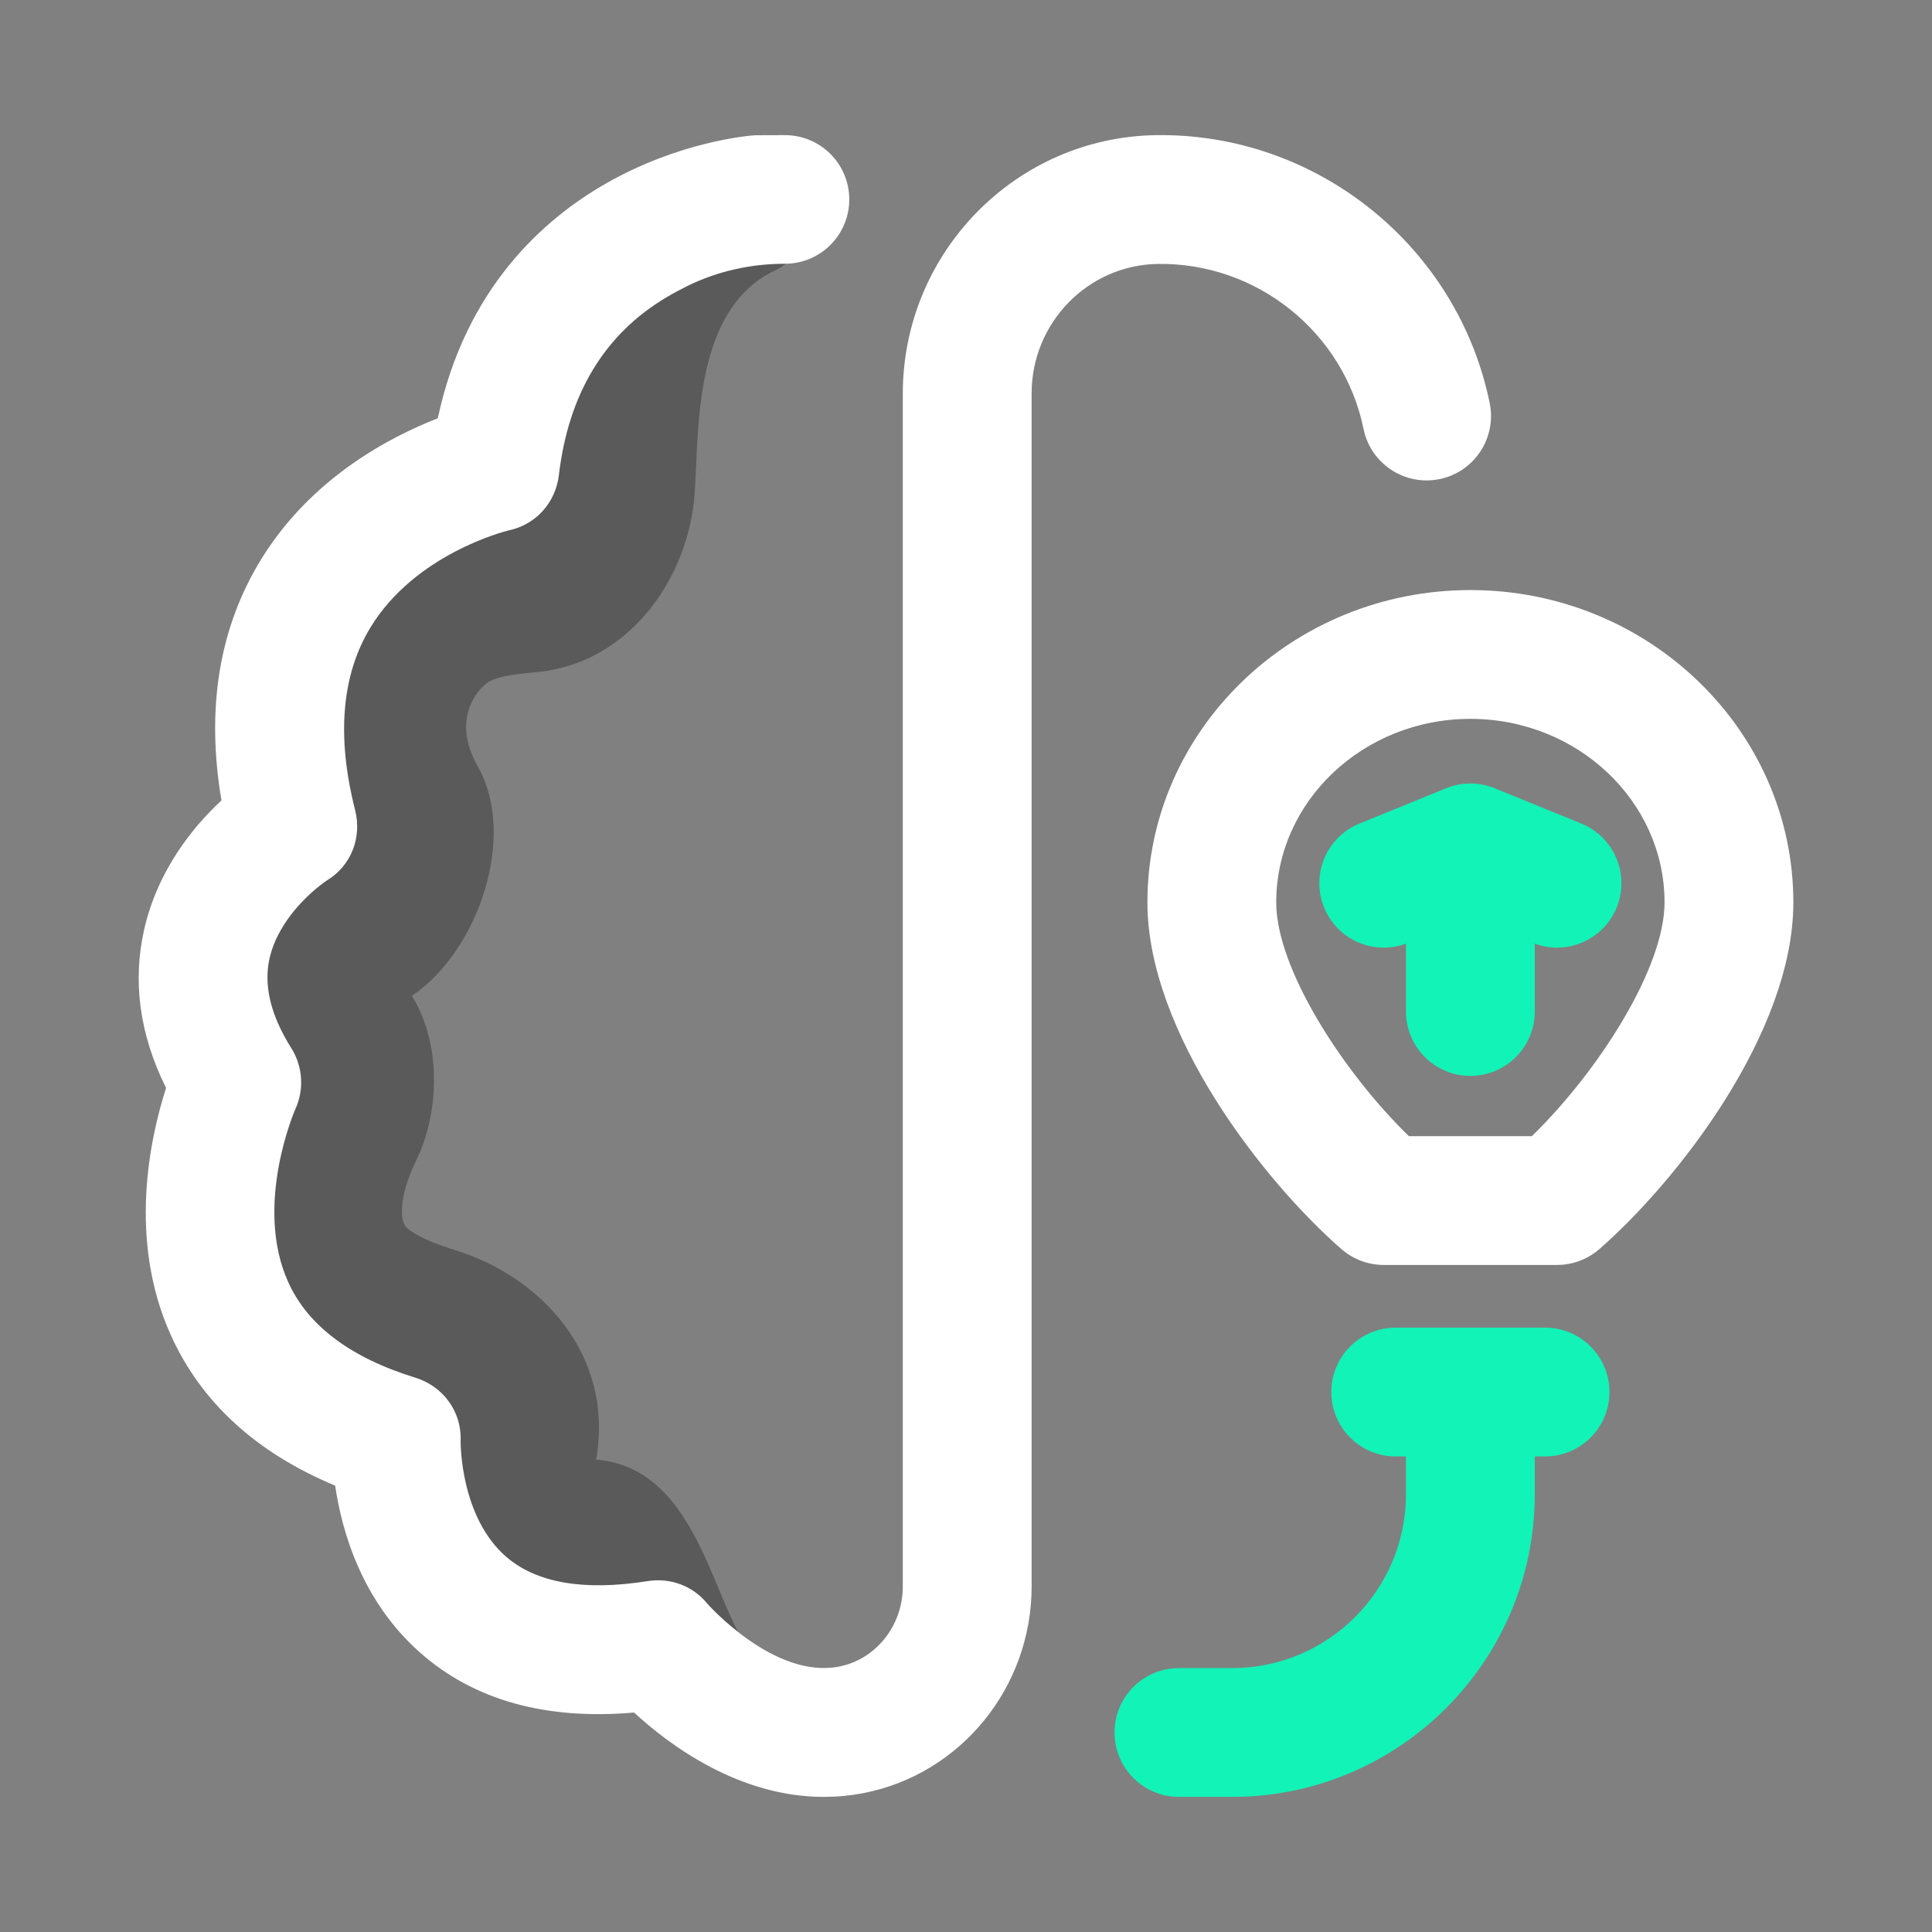 <?xml version="1.0" encoding="UTF-8"?><svg id="a" xmlns="http://www.w3.org/2000/svg" viewBox="0 0 600 600"><rect x="0" y="0" width="600" height="600" fill="#808080" stroke="none"/><defs><style>.b{fill:#12f3b7}.c{fill:#000; opacity:.3;}.d{fill:#fff;}</style></defs><path class="c" d="M240.25,532.68c-13.02,0-35.23-17.87-35.23-17.87-75.83,2.81-82.72-69.45-82.72-69.45-79.66-23.74-49.79-110.3-49.79-110.3-28.34-52.09,21.45-78.89,21.45-78.89-29.11-95.74,58.98-111.06,58.98-111.06,15.32-59.74,73.53-82.72,73.53-82.72l24.94,10.55c-2.31,.28-3.61,7.77-10.38,10.89-25.87,11.91-23.91,49.77-25.29,69.31-1.82,25.83-19.12,50.25-44.5,54.94-3.06,.93-16,.85-20.19,4.14-2.82,2.22-10.96,11.17-2.66,25.83,12.31,21.73,.11,57.34-20.47,71.21,9.86,16.08,7.88,37.54,1.57,50.61-1.36,2.83-2.61,5.72-3.46,8.74-1.29,4.59-1.76,8.89-.41,11.76,.69,1.48,5.27,4.66,15.83,7.91,26.34,8.12,49.4,32.3,43.69,65,33.25,2.78,36.31,49.08,49.76,61.51,0,0,18.38,17.87,5.36,17.87Zm-58.22-83.33h0Zm-54.84-88.22h0Zm39.13-157.88h0Z"/><path class="d" d="M255.85,558.04c-26.33,0-47.87-15.99-58.93-26.2-27.41,2.4-49.71-3.83-66.4-18.56-18.11-15.99-24.33-37.53-26.43-51.91-24.55-10.21-41.72-25.95-51.12-46.92-13.25-29.54-6.43-60.92-1.39-76.57-8.24-16.55-10.51-33.15-6.75-49.47,4.25-18.39,15.25-31.75,23.95-39.84-4.86-28.59-.7-53.78,12.42-75.03,15.47-25.05,39.71-37.79,54.76-43.63,8.58-40.25,32.7-61.82,52.41-73.03,22.71-12.92,43.83-14.71,46.16-14.88l9.18-.03c11.06-.04,20.04,8.91,20.04,19.97h0c0,11.02-8.93,19.96-19.96,19.97h0c-10.51,0-20.93,2.29-30.36,6.93-2.07,1.02-4.23,2.18-6.46,3.5-19.19,11.39-30.43,29.95-33.4,55.17-1,8.54-7.12,15.42-15.52,17.19-1.4,.34-29.11,7.38-42.98,30.13-8.99,14.76-10.6,33.85-4.79,56.73,2.17,8.54-1.22,17.32-8.76,21.87-.83,.55-9.16,6.27-14.37,15.51-3.99,7.09-7.99,18.59,3.31,36.56,3.59,5.71,4.06,12.83,1.26,18.96-.09,.21-13.05,29.84-2.17,53.81,6.11,13.45,19.36,23.4,39.4,29.57,8.7,2.68,14.5,10.62,14.1,19.7,0,1.36,.09,23.69,14.1,35.89,9.4,8.18,24.19,10.74,43.97,7.6,7.02-1.11,13.99,1.43,18.49,6.94,.14,.16,20.7,23.53,40.93,19.61,11.49-2.23,19.83-12.7,19.83-24.91V122.29c0-43.74,34.99-79.7,78.72-80.32,49.9-.7,93.59,34.51,103.55,83.22,2.21,10.82-4.76,21.39-15.58,23.6-10.82,2.22-21.39-4.76-23.6-15.58-6.14-30.02-33.12-51.72-63.91-51.24-21.8,.34-39.17,18.38-39.17,40.18V492.68c0,31.32-21.96,58.31-52.22,64.18-4.2,.81-8.31,1.18-12.3,1.18Zm240.85-170.13c24.21-21.14,60.24-67.25,60.24-107.65,0-53.49-44.99-97.01-100.3-97.01s-100.3,43.52-100.3,97.01c0,40.4,36.02,86.51,60.24,107.65,3.64,3.18,8.32,4.93,13.15,4.93h53.82c4.84,0,9.51-1.75,13.15-4.93Zm-100.36-107.65c0-31.44,27.05-57.01,60.3-57.01s60.3,25.58,60.3,57.01c0,20.32-20.42,52.33-41.21,72.59h-38.19c-20.79-20.26-41.2-52.26-41.2-72.59Z"/><path class="b" d="M502.07,281.85c-3.17,7.75-10.64,12.45-18.53,12.45-2.29,0-4.62-.4-6.9-1.25v21.08c0,11.04-8.95,20-20,20s-20-8.96-20-20v-21.08c-10.07,3.73-21.34-1.19-25.42-11.2-4.18-10.23,.73-21.9,10.96-26.07l26.91-10.98c4.84-1.98,10.26-1.98,15.11,0l26.91,10.98c10.22,4.17,15.13,15.84,10.96,26.07Zm-22.24,130.46h-46.38c-11.05,0-20,8.95-20,20s8.95,20,20,20h3.19v11.75c0,29.77-24.21,53.98-53.98,53.98h-16.53c-11.05,0-20,8.95-20,20s8.95,20,20,20h16.53c51.82,0,93.98-42.16,93.98-93.98v-11.75h3.19c11.05,0,20-8.95,20-20s-8.95-20-20-20Z"/></svg>